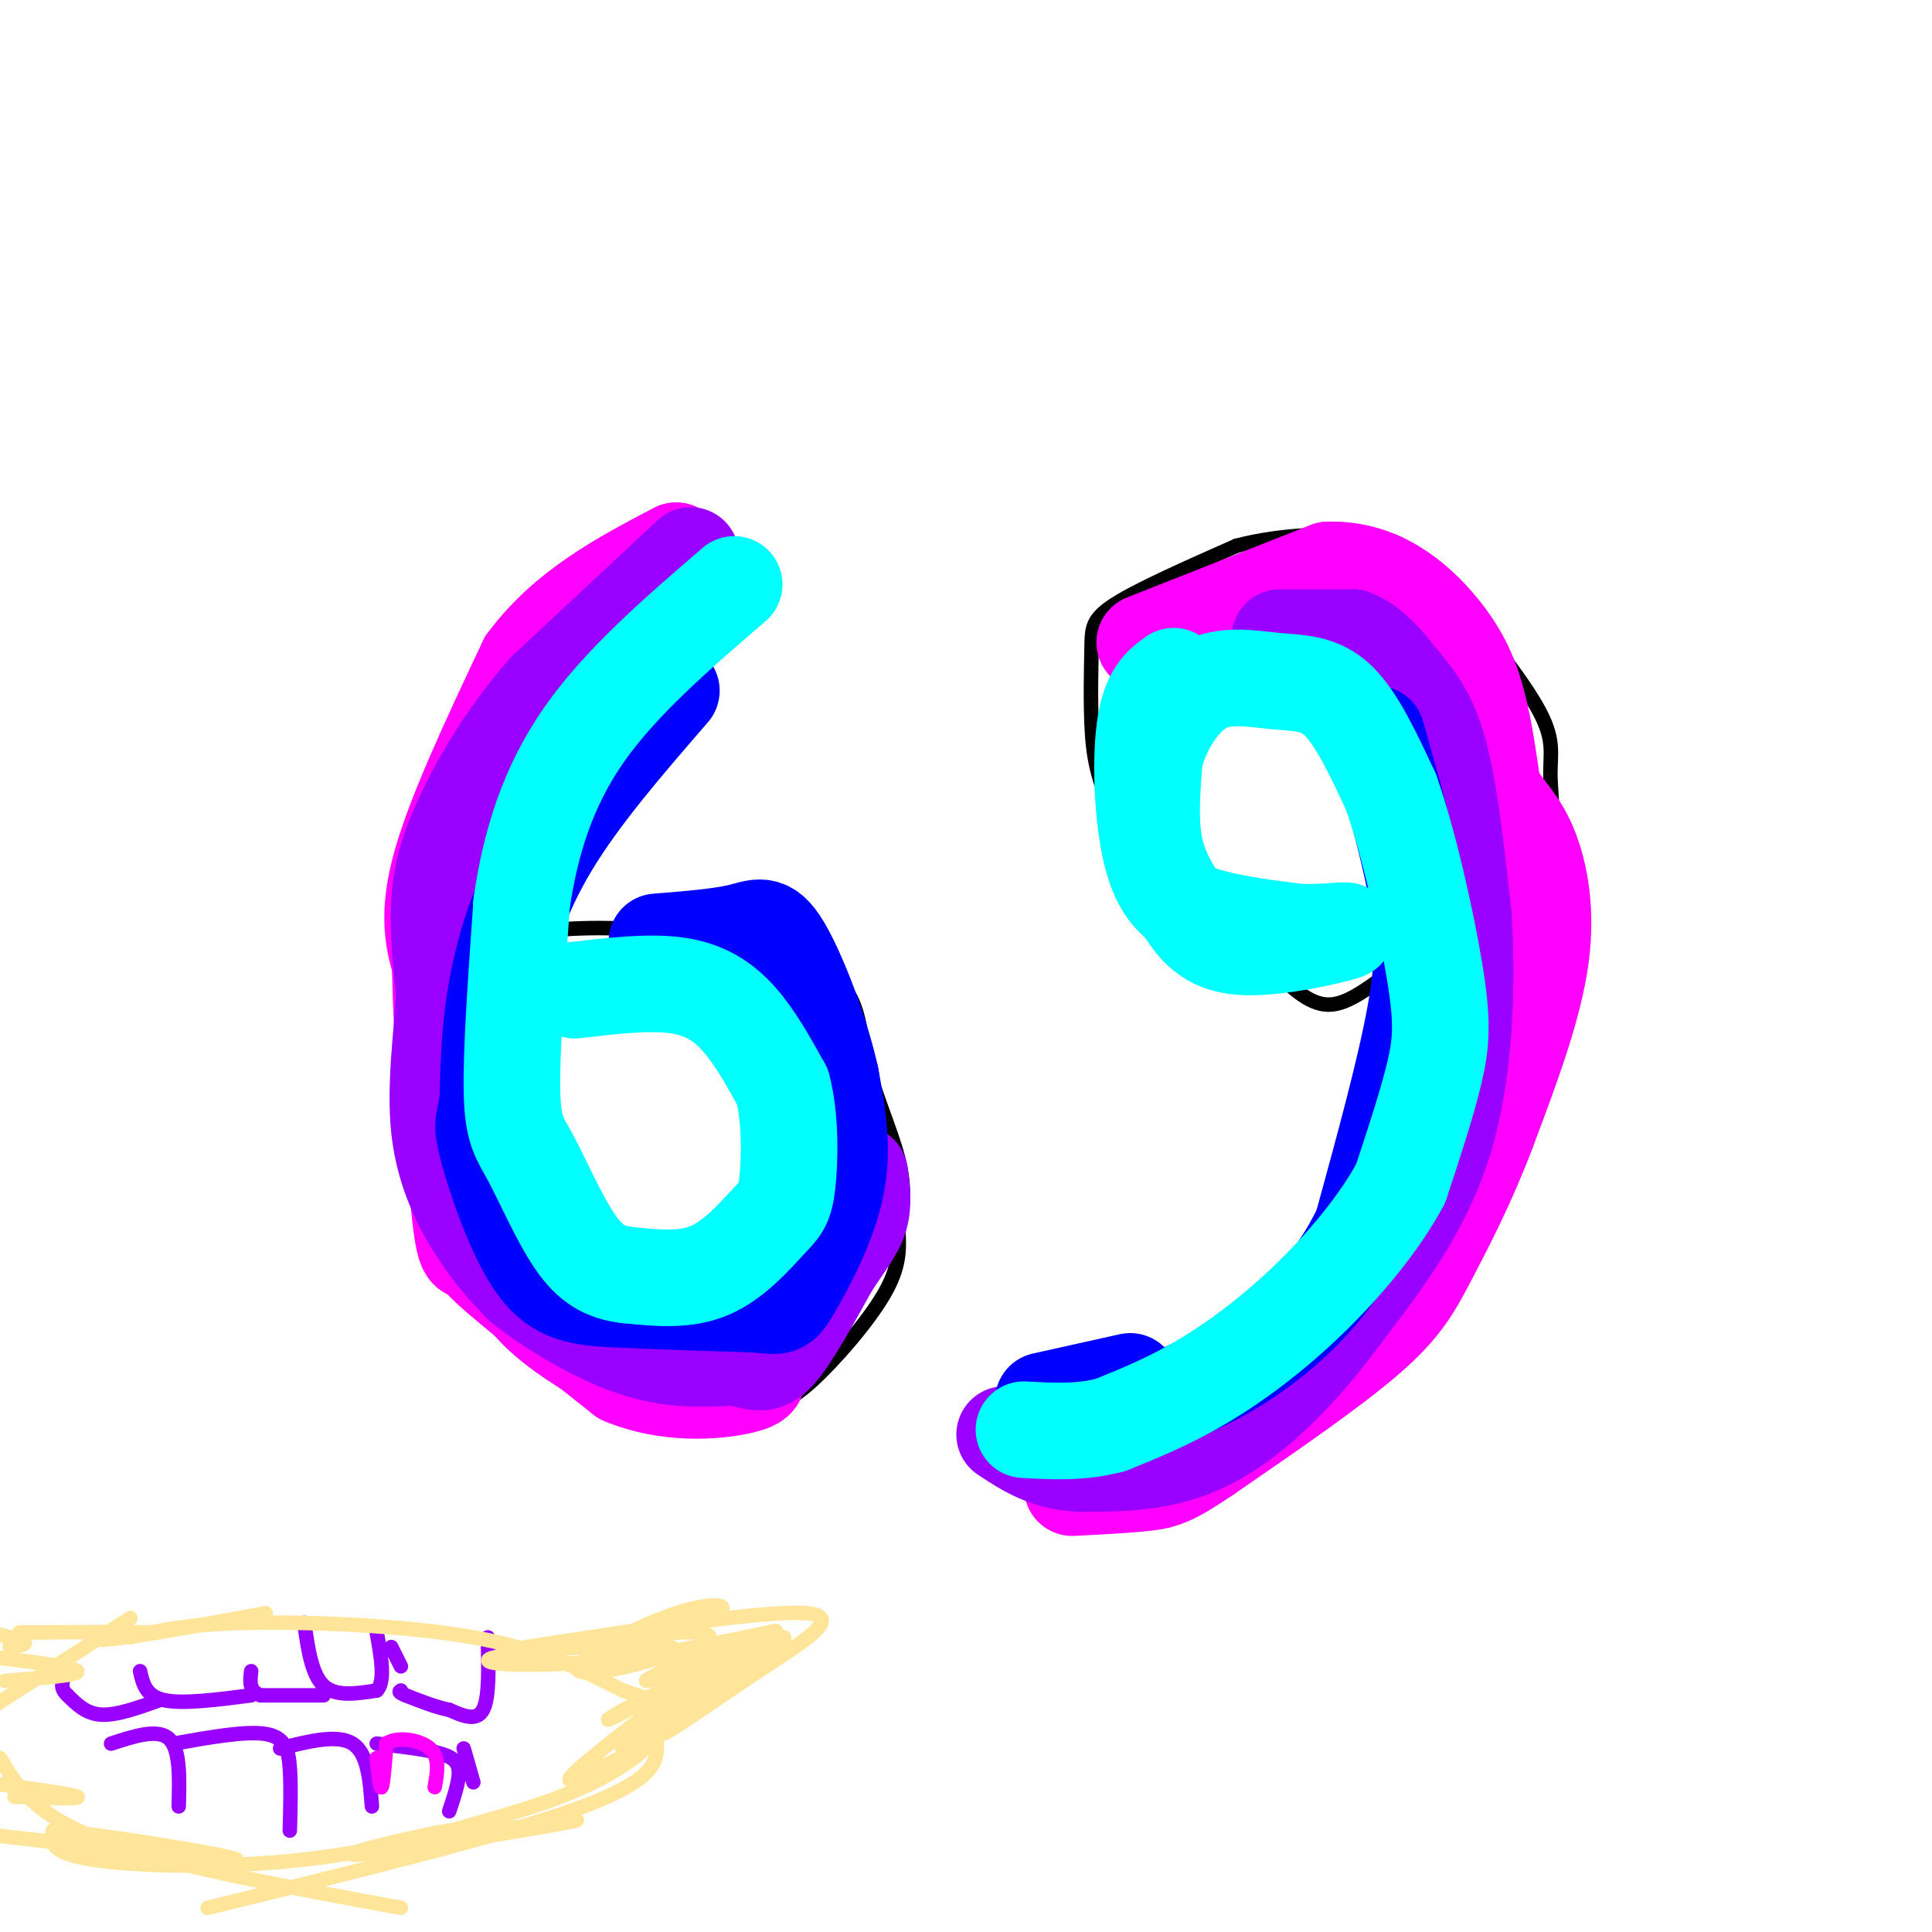 <svg viewBox='0 0 400 400' version='1.1' xmlns='http://www.w3.org/2000/svg' xmlns:xlink='http://www.w3.org/1999/xlink'><g fill='none' stroke='#000000' stroke-width='3' stroke-linecap='round' stroke-linejoin='round'><path d='M142,106c-6.400,5.889 -12.800,11.778 -22,21c-9.200,9.222 -21.200,21.778 -27,40c-5.800,18.222 -5.400,42.111 -5,66'/><path d='M88,233c0.640,15.481 4.742,21.182 8,26c3.258,4.818 5.674,8.751 10,13c4.326,4.249 10.564,8.812 18,12c7.436,3.188 16.070,5.001 22,6c5.930,0.999 9.157,1.185 12,1c2.843,-0.185 5.304,-0.742 10,-5c4.696,-4.258 11.627,-12.217 15,-18c3.373,-5.783 3.186,-9.392 3,-13'/><path d='M186,255c0.875,-4.363 1.563,-8.771 0,-15c-1.563,-6.229 -5.378,-14.278 -7,-22c-1.622,-7.722 -1.052,-15.118 -14,-20c-12.948,-4.882 -39.414,-7.252 -54,-5c-14.586,2.252 -17.293,9.126 -20,16'/><path d='M91,209c-4.667,5.167 -6.333,10.083 -8,15'/><path d='M272,194c-5.652,1.403 -11.304,2.807 -15,3c-3.696,0.193 -5.435,-0.823 -10,-6c-4.565,-5.177 -11.955,-14.514 -16,-22c-4.045,-7.486 -4.744,-13.120 -5,-19c-0.256,-5.880 -0.069,-12.006 0,-16c0.069,-3.994 0.020,-5.855 5,-9c4.980,-3.145 14.990,-7.572 25,-12'/><path d='M256,113c9.387,-2.479 20.356,-2.678 27,-2c6.644,0.678 8.963,2.231 15,9c6.037,6.769 15.794,18.752 20,26c4.206,7.248 2.863,9.759 3,15c0.137,5.241 1.753,13.212 -3,20c-4.753,6.788 -15.877,12.394 -27,18'/><path d='M291,199c-7.222,5.156 -11.778,9.044 -16,9c-4.222,-0.044 -8.111,-4.022 -12,-8'/><path d='M316,182c0.400,11.400 0.800,22.800 -2,36c-2.800,13.200 -8.800,28.200 -14,38c-5.200,9.800 -9.600,14.400 -14,19'/><path d='M286,275c-5.200,7.000 -11.200,15.000 -19,21c-7.800,6.000 -17.400,10.000 -27,14'/></g>
<g fill='none' stroke='#ff00ff' stroke-width='20' stroke-linecap='round' stroke-linejoin='round'><path d='M92,202c-1.917,-5.583 -3.833,-11.167 -1,-22c2.833,-10.833 10.417,-26.917 18,-43'/><path d='M109,137c8.167,-11.000 19.583,-17.000 31,-23'/><path d='M100,208c0.000,0.000 -3.000,41.000 -3,41'/><path d='M97,249c-0.289,8.778 0.489,10.222 6,15c5.511,4.778 15.756,12.889 26,21'/><path d='M129,285c9.179,3.869 19.125,3.042 24,2c4.875,-1.042 4.679,-2.298 1,-3c-3.679,-0.702 -10.839,-0.851 -18,-1'/><path d='M136,283c-4.102,0.018 -5.357,0.561 -9,-1c-3.643,-1.561 -9.673,-5.228 -14,-9c-4.327,-3.772 -6.951,-7.649 -10,-15c-3.049,-7.351 -6.525,-18.175 -10,-29'/><path d='M93,229c-2.000,-14.689 -2.000,-36.911 -2,-44c0.000,-7.089 0.000,0.956 0,9'/><path d='M91,194c0.774,13.333 2.708,42.167 4,55c1.292,12.833 1.940,9.667 4,10c2.060,0.333 5.530,4.167 9,8'/><path d='M108,267c5.044,3.822 13.156,9.378 21,12c7.844,2.622 15.422,2.311 23,2'/><path d='M237,133c0.000,0.000 38.000,-15.000 38,-15'/><path d='M275,118c10.643,-0.357 18.250,6.250 23,12c4.750,5.750 6.643,10.643 8,16c1.357,5.357 2.179,11.179 3,17'/><path d='M309,163c1.738,4.119 4.583,5.917 7,11c2.417,5.083 4.405,13.452 3,24c-1.405,10.548 -6.202,23.274 -11,36'/><path d='M308,234c-4.036,10.726 -8.625,19.542 -12,26c-3.375,6.458 -5.536,10.560 -13,17c-7.464,6.440 -20.232,15.220 -33,24'/><path d='M250,301c-7.356,5.022 -9.244,5.578 -13,6c-3.756,0.422 -9.378,0.711 -15,1'/></g>
<g fill='none' stroke='#9900ff' stroke-width='20' stroke-linecap='round' stroke-linejoin='round'><path d='M143,115c0.000,0.000 -30.000,28.000 -30,28'/><path d='M113,143c-8.179,9.369 -13.625,18.792 -17,26c-3.375,7.208 -4.679,12.202 -5,18c-0.321,5.798 0.339,12.399 1,19'/><path d='M92,206c-0.440,8.155 -2.042,19.042 -1,28c1.042,8.958 4.726,15.988 8,21c3.274,5.012 6.137,8.006 9,11'/><path d='M108,266c5.578,4.511 15.022,10.289 23,13c7.978,2.711 14.489,2.356 21,2'/><path d='M152,281c4.778,0.889 6.222,2.111 9,-1c2.778,-3.111 6.889,-10.556 11,-18'/><path d='M172,262c3.044,-4.622 5.156,-7.178 6,-10c0.844,-2.822 0.422,-5.911 0,-9'/><path d='M265,132c0.000,0.000 15.000,0.000 15,0'/><path d='M280,132c4.167,1.548 7.083,5.417 10,9c2.917,3.583 5.833,6.881 8,15c2.167,8.119 3.583,21.060 5,34'/><path d='M303,190c0.822,13.911 0.378,31.689 -4,46c-4.378,14.311 -12.689,25.156 -21,36'/><path d='M278,272c-8.067,11.156 -17.733,21.044 -27,26c-9.267,4.956 -18.133,4.978 -27,5'/><path d='M224,303c-7.167,-0.167 -11.583,-3.083 -16,-6'/></g>
<g fill='none' stroke='#0000ff' stroke-width='20' stroke-linecap='round' stroke-linejoin='round'><path d='M139,143c-9.378,10.822 -18.756,21.644 -25,32c-6.244,10.356 -9.356,20.244 -11,29c-1.644,8.756 -1.822,16.378 -2,24'/><path d='M101,228c-0.734,4.632 -1.568,4.211 0,10c1.568,5.789 5.537,17.789 10,24c4.463,6.211 9.418,6.632 17,7c7.582,0.368 17.791,0.684 28,1'/><path d='M156,270c5.595,0.452 5.583,1.083 8,-3c2.417,-4.083 7.262,-12.881 9,-21c1.738,-8.119 0.369,-15.560 -1,-23'/><path d='M172,223c-2.083,-9.464 -6.792,-21.625 -10,-27c-3.208,-5.375 -4.917,-3.964 -9,-3c-4.083,0.964 -10.542,1.482 -17,2'/><path d='M285,152c3.133,11.067 6.267,22.133 8,31c1.733,8.867 2.067,15.533 0,27c-2.067,11.467 -6.533,27.733 -11,44'/><path d='M282,254c-5.578,11.956 -14.022,19.844 -21,25c-6.978,5.156 -12.489,7.578 -18,10'/><path d='M243,289c-3.500,1.833 -3.250,1.417 -3,1'/><path d='M234,286c0.000,0.000 -18.000,4.000 -18,4'/></g>
<g fill='none' stroke='#00ffff' stroke-width='20' stroke-linecap='round' stroke-linejoin='round'><path d='M119,205c7.622,-0.889 15.244,-1.778 21,-1c5.756,0.778 9.644,3.222 13,7c3.356,3.778 6.178,8.889 9,14'/><path d='M162,225c1.724,6.367 1.534,15.284 1,20c-0.534,4.716 -1.413,5.231 -4,8c-2.587,2.769 -6.882,7.791 -12,10c-5.118,2.209 -11.059,1.604 -17,1'/><path d='M130,264c-4.646,-0.499 -7.761,-2.247 -11,-7c-3.239,-4.753 -6.603,-12.510 -9,-17c-2.397,-4.490 -3.828,-5.711 -4,-14c-0.172,-8.289 0.914,-23.644 2,-39'/><path d='M108,187c1.822,-12.467 5.378,-24.133 13,-35c7.622,-10.867 19.311,-20.933 31,-31'/><path d='M243,140c-2.512,1.792 -5.024,3.583 -6,11c-0.976,7.417 -0.417,20.458 2,28c2.417,7.542 6.690,9.583 12,11c5.310,1.417 11.655,2.208 18,3'/><path d='M269,193c5.928,0.192 11.749,-0.827 9,0c-2.749,0.827 -14.067,3.500 -21,3c-6.933,-0.500 -9.482,-4.173 -12,-8c-2.518,-3.827 -5.005,-7.808 -6,-13c-0.995,-5.192 -0.497,-11.596 0,-18'/><path d='M239,157c1.528,-6.118 5.348,-12.413 10,-15c4.652,-2.587 10.137,-1.466 15,-1c4.863,0.466 9.104,0.276 13,4c3.896,3.724 7.448,11.362 11,19'/><path d='M288,164c3.655,10.333 7.292,26.667 9,37c1.708,10.333 1.488,14.667 0,21c-1.488,6.333 -4.244,14.667 -7,23'/><path d='M290,245c-4.298,8.083 -11.542,16.792 -19,24c-7.458,7.208 -15.131,12.917 -22,17c-6.869,4.083 -12.935,6.542 -19,9'/><path d='M230,295c-6.167,1.667 -12.083,1.333 -18,1'/></g>
<g fill='none' stroke='#9900ff' stroke-width='3' stroke-linecap='round' stroke-linejoin='round'><path d='M63,336c0.750,5.333 1.500,10.667 4,13c2.500,2.333 6.750,1.667 11,1'/><path d='M78,350c1.833,-1.833 0.917,-6.917 0,-12'/><path d='M101,339c0.167,6.250 0.333,12.500 -1,15c-1.333,2.500 -4.167,1.250 -7,0'/><path d='M93,354c-2.667,-0.500 -5.833,-1.750 -9,-3'/><path d='M84,351c-1.667,-0.667 -1.333,-0.833 -1,-1'/><path d='M81,341c0.000,0.000 2.000,4.000 2,4'/><path d='M67,351c0.000,0.000 -13.000,0.000 -13,0'/><path d='M54,351c-2.500,-0.833 -2.250,-2.917 -2,-5'/><path d='M52,351c-7.083,0.917 -14.167,1.833 -18,1c-3.833,-0.833 -4.417,-3.417 -5,-6'/><path d='M33,352c-4.417,1.583 -8.833,3.167 -12,3c-3.167,-0.167 -5.083,-2.083 -7,-4'/><path d='M14,351c-1.333,-1.167 -1.167,-2.083 -1,-3'/><path d='M23,361c4.833,-1.583 9.667,-3.167 12,-1c2.333,2.167 2.167,8.083 2,14'/><path d='M36,361c7.467,-1.333 14.933,-2.667 19,-2c4.067,0.667 4.733,3.333 5,7c0.267,3.667 0.133,8.333 0,13'/><path d='M58,362c5.917,-1.500 11.833,-3.000 15,-1c3.167,2.000 3.583,7.500 4,13'/><path d='M78,361c5.000,0.578 10.000,1.156 13,2c3.000,0.844 4.000,1.956 4,4c0.000,2.044 -1.000,5.022 -2,8'/><path d='M96,362c0.000,0.000 2.000,7.000 2,7'/></g>
<g fill='none' stroke='#ffe599' stroke-width='3' stroke-linecap='round' stroke-linejoin='round'><path d='M27,335c0.000,0.000 -28.000,18.000 -28,18'/><path d='M0,364c3.583,5.917 7.167,11.833 21,17c13.833,5.167 37.917,9.583 62,14'/><path d='M27,339c5.600,-1.356 11.200,-2.711 24,-3c12.800,-0.289 32.800,0.489 47,3c14.200,2.511 22.600,6.756 31,11'/><path d='M129,350c5.759,1.979 4.657,1.427 5,3c0.343,1.573 2.131,5.270 2,9c-0.131,3.730 -2.180,7.494 -18,13c-15.820,5.506 -45.410,12.753 -75,20'/><path d='M109,341c24.970,-3.845 49.940,-7.690 58,-7c8.060,0.690 -0.792,5.917 -10,12c-9.208,6.083 -18.774,13.024 -20,13c-1.226,-0.024 5.887,-7.012 13,-14'/><path d='M150,345c-4.826,2.959 -23.390,17.356 -21,17c2.390,-0.356 25.733,-15.467 27,-19c1.267,-3.533 -19.544,4.510 -22,5c-2.456,0.490 13.441,-6.574 13,-9c-0.441,-2.426 -17.221,-0.213 -34,2'/><path d='M113,341c1.838,-0.770 23.434,-3.697 32,-6c8.566,-2.303 4.101,-3.984 -5,-1c-9.101,2.984 -22.840,10.632 -20,12c2.840,1.368 22.258,-3.545 19,-5c-3.258,-1.455 -29.193,0.548 -36,2c-6.807,1.452 5.513,2.352 20,1c14.487,-1.352 31.139,-4.958 36,-6c4.861,-1.042 -2.070,0.479 -9,2'/><path d='M150,340c-2.574,1.351 -4.508,3.727 -6,6c-1.492,2.273 -2.543,4.441 3,2c5.543,-2.441 17.678,-9.493 15,-9c-2.678,0.493 -20.171,8.530 -29,13c-8.829,4.470 -8.995,5.373 -3,2c5.995,-3.373 18.153,-11.024 15,-8c-3.153,3.024 -21.615,16.721 -26,21c-4.385,4.279 5.308,-0.861 15,-6'/><path d='M134,361c0.363,0.991 -6.228,6.468 -18,11c-11.772,4.532 -28.723,8.119 -24,8c4.723,-0.119 31.121,-3.944 27,-3c-4.121,0.944 -38.762,6.656 -45,7c-6.238,0.344 15.926,-4.681 19,-5c3.074,-0.319 -12.942,4.068 -30,6c-17.058,1.932 -35.160,1.409 -44,0c-8.840,-1.409 -8.420,-3.705 -8,-6'/><path d='M11,379c9.422,0.622 36.978,5.178 38,6c1.022,0.822 -24.489,-2.089 -50,-5'/><path d='M3,372c7.000,0.250 14.000,0.500 13,0c-1.000,-0.500 -10.000,-1.750 -19,-3'/><path d='M1,348c7.750,-0.583 15.500,-1.167 15,-2c-0.500,-0.833 -9.250,-1.917 -18,-3'/><path d='M2,341c1.833,-0.250 3.667,-0.500 3,-1c-0.667,-0.500 -3.833,-1.250 -7,-2'/><path d='M4,338c12.375,-0.083 24.750,-0.167 27,0c2.250,0.167 -5.625,0.583 -9,1c-3.375,0.417 -2.250,0.833 4,0c6.250,-0.833 17.625,-2.917 29,-5'/></g>
<g fill='none' stroke='#ff00ff' stroke-width='3' stroke-linecap='round' stroke-linejoin='round'><path d='M78,364c0.333,3.250 0.667,6.500 1,6c0.333,-0.500 0.667,-4.750 1,-9'/><path d='M80,361c2.111,-1.533 6.889,-0.867 9,1c2.111,1.867 1.556,4.933 1,8'/></g>
</svg>